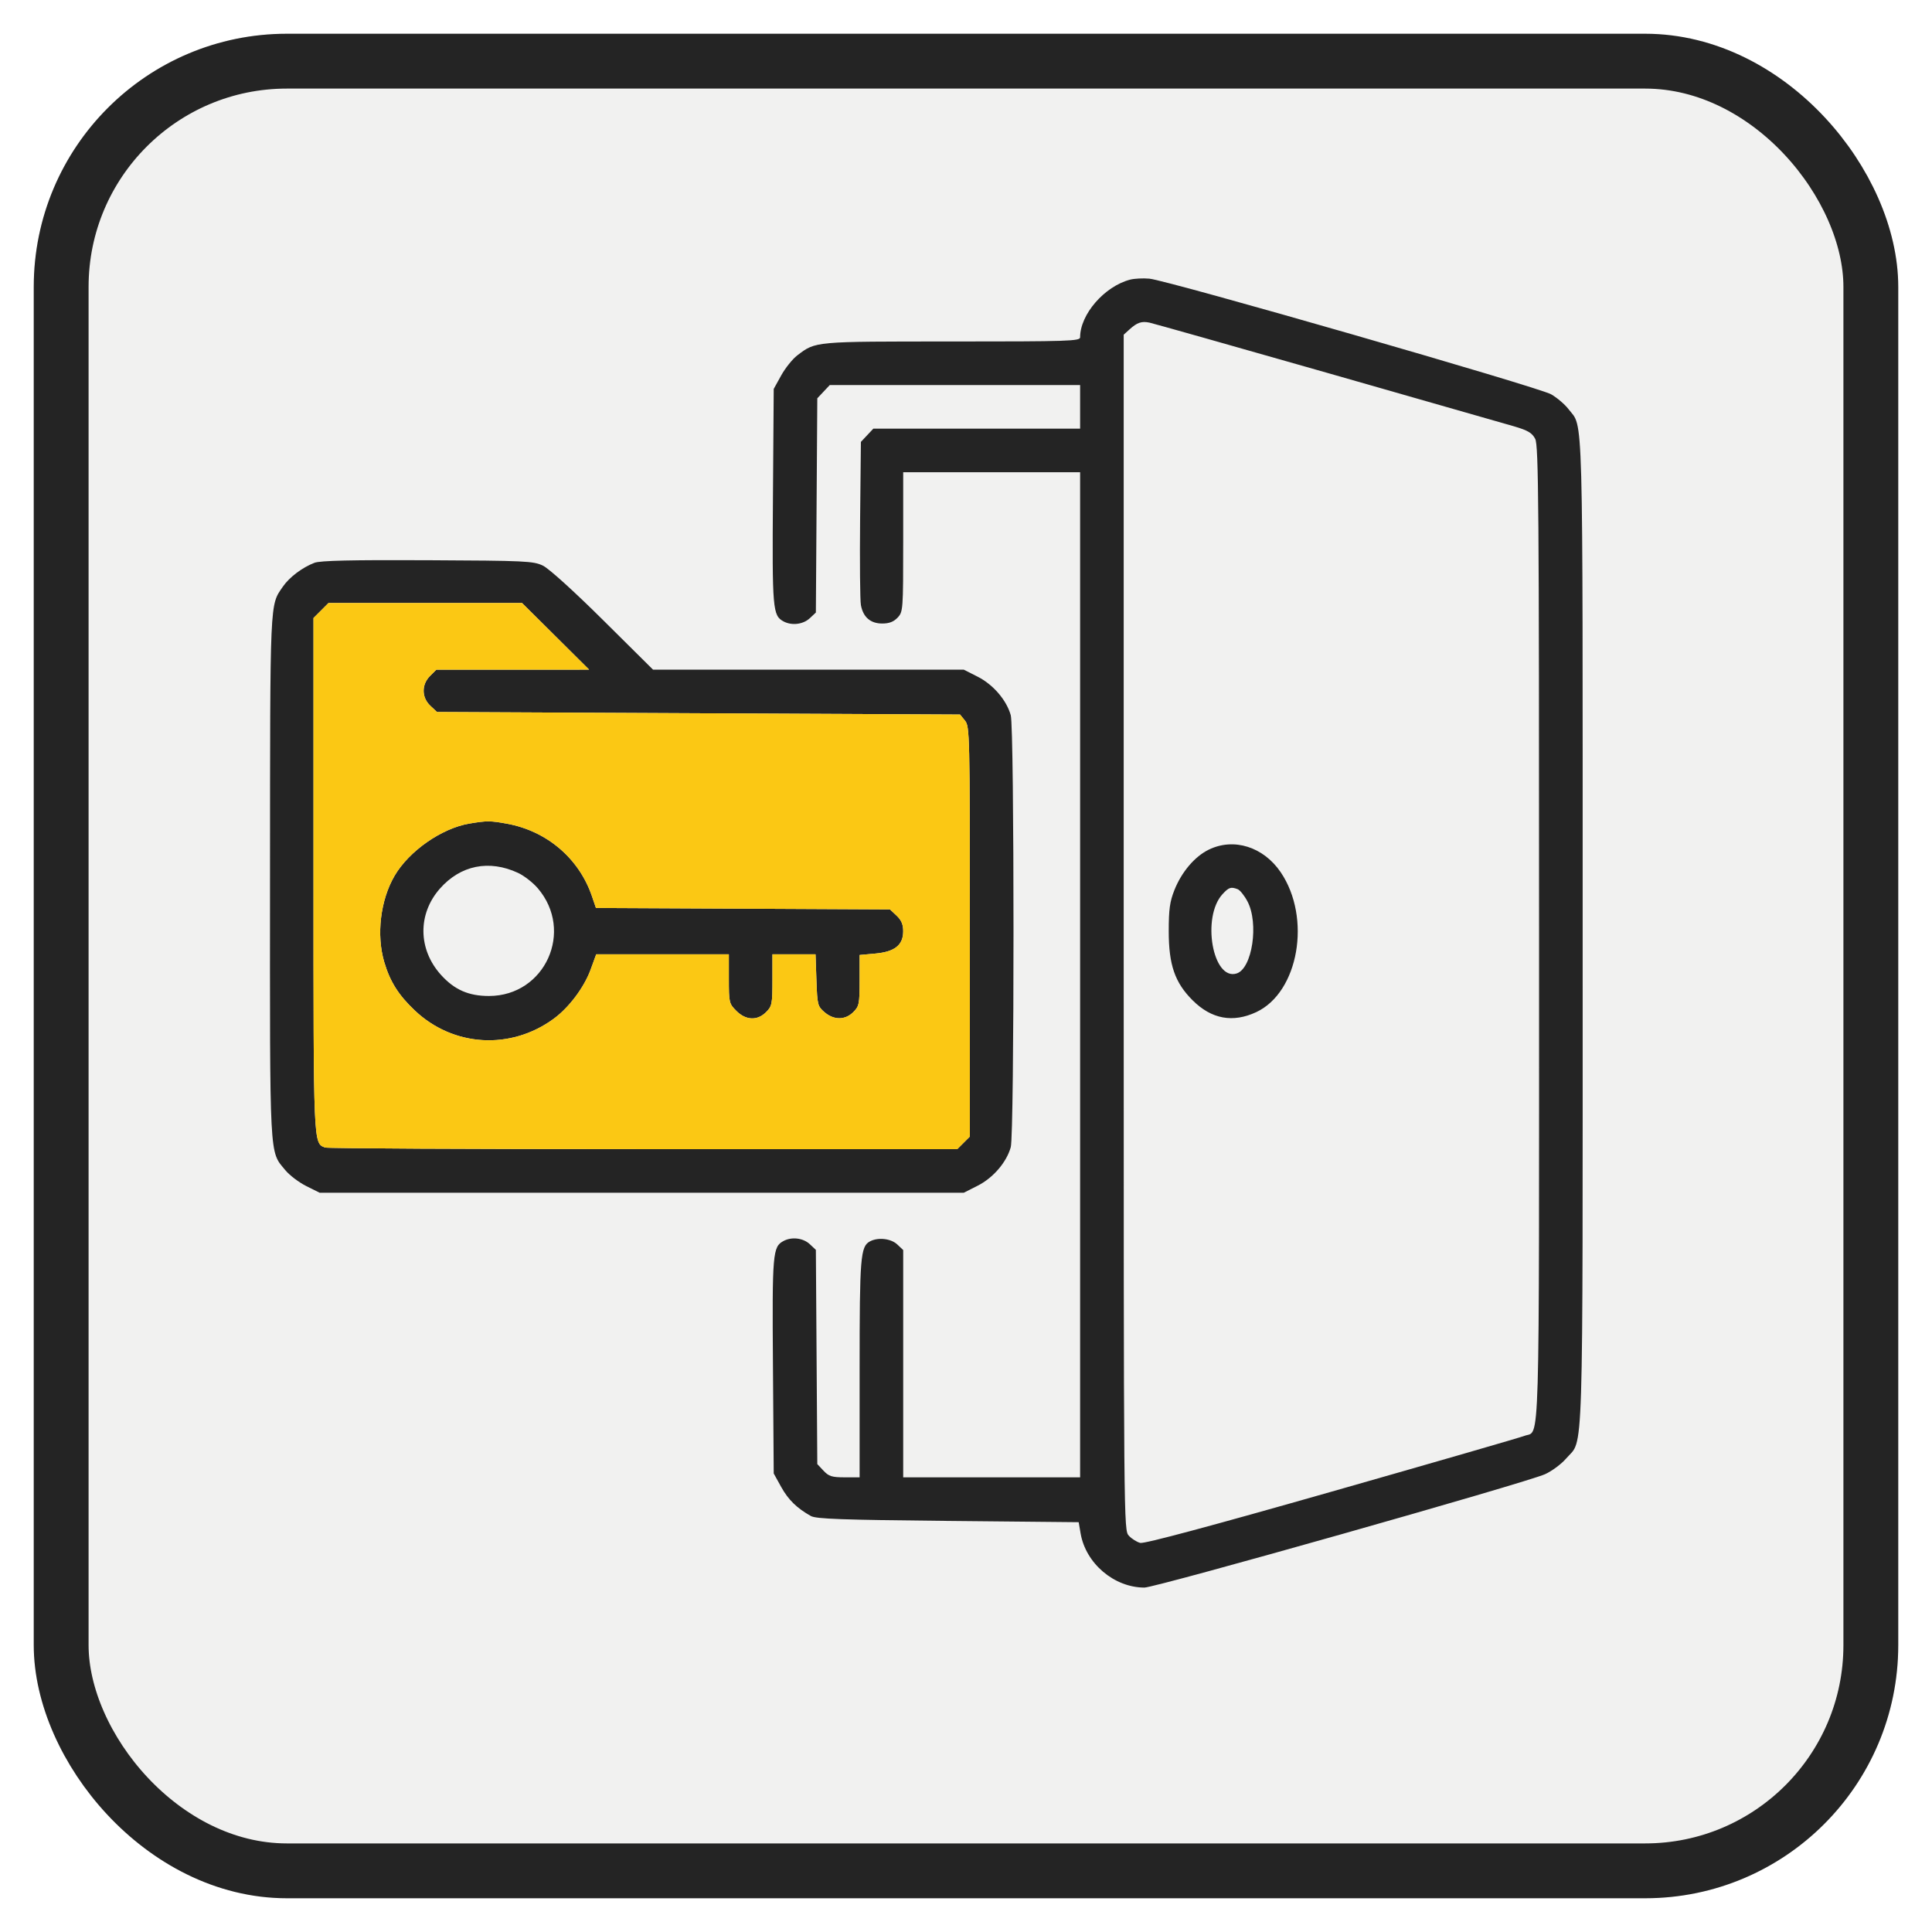 <?xml version="1.0" encoding="UTF-8"?> <svg xmlns="http://www.w3.org/2000/svg" width="229" height="229" viewBox="0 0 229 229" fill="none"> <g filter="url(#filter0_d_60_124)"> <rect width="221" height="221" rx="30" fill="#F1F1F0"></rect> <rect x="3.25" y="3.25" width="214.5" height="214.5" rx="26.75" stroke="#242424" stroke-width="6.5"></rect> </g> <path fill-rule="evenodd" clip-rule="evenodd" d="M133.952 33.146C130.904 33.944 128.026 37.263 128.026 39.98C128.026 40.433 126.688 40.477 112.821 40.477C96.403 40.477 96.697 40.45 94.493 42.131C93.935 42.557 93.08 43.624 92.594 44.502L91.709 46.099L91.618 58.838C91.521 72.249 91.582 72.965 92.877 73.658C93.852 74.18 95.203 74.013 95.99 73.274L96.705 72.603L96.79 59.907L96.875 47.211L97.612 46.427L98.349 45.643H113.187H128.026V48.226V50.809H115.77H103.515L102.779 51.593L102.042 52.377L101.949 61.546C101.899 66.589 101.941 71.167 102.043 71.72C102.307 73.154 103.177 73.906 104.572 73.906C105.394 73.906 105.928 73.701 106.396 73.203C107.04 72.516 107.056 72.302 107.056 64.238V55.976H117.541H128.026V115.542V175.108H117.541H107.056V161.636V148.166L106.353 147.505C105.602 146.8 104.077 146.628 103.117 147.141C101.99 147.745 101.89 148.973 101.89 162.237V175.108H100.119C98.609 175.108 98.24 174.992 97.612 174.324L96.875 173.539L96.79 160.843L96.705 148.148L95.99 147.476C95.203 146.737 93.852 146.571 92.877 147.092C91.582 147.785 91.521 148.501 91.618 161.912L91.709 174.651L92.594 176.248C93.437 177.77 94.441 178.753 96.116 179.695C96.73 180.04 99.834 180.151 112.367 180.274L127.857 180.426L128.083 181.749C128.691 185.314 132.062 188.175 135.652 188.175C137.001 188.175 180.923 175.742 183.144 174.732C183.957 174.362 185.078 173.527 185.635 172.877C187.74 170.416 187.592 175.15 187.592 110.511C187.592 46.782 187.702 50.839 185.904 48.482C185.484 47.931 184.563 47.146 183.859 46.739C182.391 45.891 138.37 33.218 136.232 33.029C135.479 32.962 134.454 33.015 133.952 33.146ZM157.201 44.163C168.316 47.335 178.333 50.203 179.461 50.534C181.114 51.022 181.599 51.309 181.968 52.022C182.37 52.8 182.425 59.852 182.425 110.748C182.425 173.986 182.558 169.452 180.69 170.194C180.224 170.379 169.952 173.351 157.864 176.797C143.455 180.906 135.634 183.001 135.155 182.881C134.754 182.78 134.148 182.4 133.809 182.036C133.193 181.376 133.192 181.277 133.192 110.523V39.671L133.876 39.049C134.774 38.232 135.31 38.047 136.232 38.237C136.649 38.324 146.086 40.99 157.201 44.163ZM37.276 66.707C35.833 67.259 34.291 68.423 33.527 69.538C31.968 71.813 32.019 70.67 32.005 103.863C31.99 137.934 31.909 136.382 33.822 138.704C34.319 139.307 35.436 140.153 36.305 140.587L37.885 141.374H76.063H114.241L115.889 140.538C117.725 139.607 119.31 137.76 119.806 135.972C120.239 134.415 120.239 86.335 119.806 84.779C119.31 82.991 117.725 81.144 115.889 80.212L114.241 79.377H95.824H77.407L71.49 73.506C68.051 70.094 65.064 67.389 64.358 67.048C63.223 66.5 62.307 66.457 50.681 66.403C41.654 66.361 37.961 66.445 37.276 66.707ZM65.854 75.423L69.828 79.371L60.773 79.374L51.718 79.377L50.972 80.123C49.948 81.146 49.964 82.672 51.01 83.654L51.794 84.391L82.795 84.543L113.796 84.695L114.377 85.413C114.938 86.105 114.958 86.958 114.958 110.422V134.716L114.212 135.461L113.466 136.207H76.248C55.779 136.207 38.809 136.122 38.539 136.018C37.135 135.48 37.158 136.018 37.158 103.681V73.252L38.046 72.364L38.934 71.475H50.407H61.88L65.854 75.423ZM55.629 97.62C52.351 98.173 48.486 100.87 46.771 103.803C45.086 106.683 44.593 110.818 45.548 114.043C46.235 116.36 47.24 117.952 49.168 119.775C53.729 124.089 60.537 124.492 65.636 120.75C67.448 119.42 69.238 117.034 70.008 114.921L70.669 113.111H78.53H86.391V116.021C86.391 118.833 86.421 118.962 87.279 119.82C88.412 120.953 89.766 121.008 90.811 119.962C91.504 119.269 91.557 118.999 91.557 116.163V113.111H94.112H96.666L96.771 116.176C96.871 119.1 96.915 119.276 97.728 119.975C98.843 120.933 100.178 120.928 101.144 119.962C101.836 119.271 101.89 118.997 101.89 116.205V113.195L103.742 113.027C106.062 112.816 107.056 112.021 107.056 110.375C107.056 109.575 106.837 109.06 106.272 108.529L105.488 107.792L88.063 107.706L70.638 107.621L70.161 106.221C68.642 101.761 64.835 98.507 60.123 97.639C58.126 97.271 57.71 97.27 55.629 97.62ZM143.288 100.703C141.623 101.51 140.065 103.338 139.207 105.489C138.658 106.864 138.53 107.787 138.53 110.375C138.53 114.367 139.259 116.474 141.365 118.571C143.597 120.794 146.122 121.262 148.9 119.968C153.93 117.626 155.474 108.8 151.801 103.385C149.757 100.373 146.25 99.267 143.288 100.703ZM61.402 103.463C62.117 103.796 63.17 104.614 63.741 105.282C68.085 110.356 64.618 118.036 57.975 118.054C55.547 118.06 53.854 117.316 52.256 115.538C49.544 112.523 49.496 108.334 52.138 105.332C54.585 102.552 57.973 101.868 61.402 103.463ZM146.704 105.398C146.976 105.502 147.497 106.152 147.861 106.842C149.234 109.435 148.43 114.798 146.581 115.384C143.74 116.286 142.397 108.69 144.917 105.971C145.661 105.168 145.903 105.091 146.704 105.398Z" fill="#242424"></path> <path fill-rule="evenodd" clip-rule="evenodd" d="M65.854 75.423L69.828 79.371L60.773 79.374L51.718 79.377L50.972 80.123C49.948 81.146 49.964 82.672 51.01 83.654L51.794 84.391L82.795 84.543L113.796 84.695L114.377 85.413C114.938 86.105 114.958 86.958 114.958 110.422V134.716L114.212 135.461L113.466 136.207H76.248C55.779 136.207 38.809 136.122 38.539 136.018C37.135 135.48 37.158 136.018 37.158 103.681V73.252L38.046 72.364L38.934 71.475H50.407H61.88L65.854 75.423ZM46.771 103.803C48.486 100.87 52.351 98.173 55.629 97.62C57.71 97.27 58.126 97.271 60.123 97.639C64.835 98.507 68.642 101.761 70.161 106.221L70.638 107.621L88.063 107.706L105.488 107.792L106.272 108.529C106.837 109.06 107.056 109.575 107.056 110.375C107.056 112.021 106.062 112.816 103.742 113.027L101.89 113.195V116.205C101.89 118.997 101.836 119.271 101.144 119.962C100.178 120.928 98.843 120.933 97.728 119.975C96.915 119.276 96.871 119.1 96.771 116.176L96.666 113.111H94.112H91.557V116.163C91.557 118.999 91.504 119.269 90.811 119.962C89.766 121.008 88.412 120.953 87.279 119.82C86.421 118.962 86.391 118.833 86.391 116.021V113.111H78.53H70.669L70.008 114.921C69.238 117.034 67.448 119.42 65.636 120.75C60.537 124.492 53.729 124.089 49.168 119.775C47.24 117.952 46.235 116.36 45.548 114.043C44.593 110.818 45.086 106.683 46.771 103.803Z" fill="#FBC814"></path> <defs> <filter id="filter0_d_60_124" x="0" y="0" width="229" height="229" filterUnits="userSpaceOnUse" color-interpolation-filters="sRGB"> <feFlood flood-opacity="0" result="BackgroundImageFix"></feFlood> <feColorMatrix in="SourceAlpha" type="matrix" values="0 0 0 0 0 0 0 0 0 0 0 0 0 0 0 0 0 0 127 0" result="hardAlpha"></feColorMatrix> <feOffset dx="4" dy="4"></feOffset> <feGaussianBlur stdDeviation="2"></feGaussianBlur> <feComposite in2="hardAlpha" operator="out"></feComposite> <feColorMatrix type="matrix" values="0 0 0 0 0.142 0 0 0 0 0.142 0 0 0 0 0.14 0 0 0 0.3 0"></feColorMatrix> <feBlend mode="normal" in2="BackgroundImageFix" result="effect1_dropShadow_60_124"></feBlend> <feBlend mode="normal" in="SourceGraphic" in2="effect1_dropShadow_60_124" result="shape"></feBlend> </filter> </defs> </svg> 